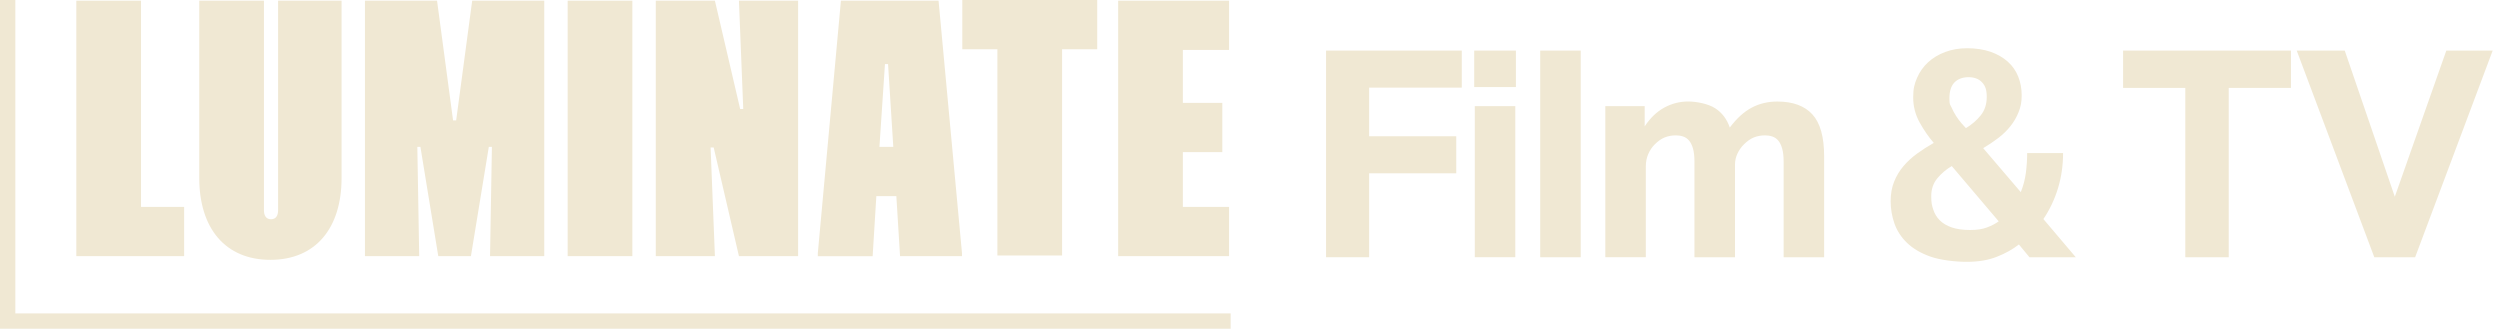 <?xml version="1.0" encoding="UTF-8"?>
<svg id="Layer_1" data-name="Layer 1" xmlns="http://www.w3.org/2000/svg" version="1.1" viewBox="0 0 6148 808.4">
  <defs>
    <style>
      .cls-1 {
        fill: #f0e8d3;
        stroke-width: 0px;
      }
    </style>
  </defs>
  <g>
    <polygon class="cls-1" points="452.8 508.8 346.8 508.8 346.8 1.7 187.7 1.7 187.7 629.9 452.8 629.9 452.8 508.8"/>
    <path class="cls-1" d="M665,639c110.6,0,175-77.2,175-201.3V1.7h-156.1v515.5c0,12.9-5.3,22-17.4,22s-17.4-9.1-17.4-22V1.7h-159.1v436c0,124.1,64.4,201.3,175,201.3Z"/>
    <polygon class="cls-1" points="1026.3 361.2 1033.9 361.2 1077.8 629.9 1158.1 629.9 1202.1 361.2 1209.7 361.2 1205.1 629.9 1338.4 629.9 1338.4 1.7 1161.2 1.7 1121.8 296.1 1114.2 296.1 1074.8 1.7 897.5 1.7 897.5 629.9 1030.9 629.9 1026.3 361.2"/>
    <rect class="cls-1" x="1396" y="1.7" width="159.1" height="628.2"/>
    <polygon class="cls-1" points="1747.5 362.7 1755.1 362.7 1817.2 629.9 1962.7 629.9 1962.7 1.7 1817.2 1.7 1827.8 268.1 1820.2 268.1 1758.1 1.7 1612.7 1.7 1612.7 629.9 1758.1 629.9 1747.5 362.7"/>
    <path class="cls-1" d="M2155.1,482.3h49.2l9.1,147.6h152.3v-7.6L2308.1,1.7h-240.1l-56.8,620.7v7.6h134.8l9.1-147.7ZM2176.3,157.6h7.6l12.9,203.6h-34.1l13.6-203.6Z"/>
    <polygon class="cls-1" points="2452.8 628.3 2611.9 628.3 2611.9 121.1 2698.3 121.1 2698.3 0 2366.5 0 2366.5 121.1 2452.8 121.1 2452.8 628.3"/>
    <polygon class="cls-1" points="3022.5 508.8 2908.9 508.8 2908.9 374.1 3005.9 374.1 3005.9 253 2908.9 253 2908.9 122.8 3022.5 122.8 3022.5 1.7 2749.8 1.7 2749.8 629.9 3022.5 629.9 3022.5 508.8"/>
    <polygon class="cls-1" points="37.7 770.7 37.7 0 0 0 0 808.4 3026.4 808.4 3026.4 770.7 37.7 770.7"/>
  </g>
  <g>
    <path class="cls-1" d="M3261,124.4h333.8v91.1h-227.8v119.6h214.2v91.1h-214.2v206.4h-106V124.4Z"/>
    <path class="cls-1" d="M3625.4,124.4h102.5v89.7h-102.5v-89.7ZM3626.8,261h99.6v371.5h-99.6v-371.5Z"/>
    <path class="cls-1" d="M3787.7,124.4h99.6v508.2h-99.6V124.4Z"/>
    <path class="cls-1" d="M3947.8,261h96.8v49.8c13.8-20.9,29.9-36.3,48.4-46.3s38-14.9,58.4-14.9,49.1,5.5,66.2,16.4,29.2,26.8,36.3,47.7c17.1-22.8,35.1-39.1,54.1-49.1s39.9-14.9,62.6-14.9c38.4,0,67.3,10.6,86.5,31.7s28.8,55.4,28.8,102.8v248.4h-99.6v-234.9c0-13.3-1.2-24.1-3.6-32.4s-5.6-14.8-9.6-19.6c-4-4.7-8.9-8.1-14.6-10s-11.6-2.8-17.8-2.8c-10,0-19.1,1.7-27.4,5s-16.5,9-24.6,17.1c-6.7,6.7-12,14.2-16,22.8-4,8.5-6,17.6-6,27v227.8h-99.7v-234.9c0-13.3-1.2-24.1-3.6-32.4s-5.6-14.8-9.6-19.6c-4-4.7-8.9-8.1-14.6-10s-11.6-2.8-17.8-2.8c-10,0-19.1,1.7-27.4,5-8.3,3.3-16.5,9-24.6,17.1-6.7,6.7-12,14.6-16,23.8-4,9.3-6,19.3-6,30.2v223.5h-99.6v-371.5h0Z"/>
    <path class="cls-1" d="M4964.9,601.2c-15.2,11.9-33.2,22-54.1,30.2-20.9,8.3-45.6,12.5-74,12.5s-65.4-4.3-89.3-12.8c-24-8.5-43.2-19.8-57.7-33.8s-24.8-29.9-31-47.7-9.3-35.9-9.3-54.4,2.8-34.2,8.5-48.4c5.7-14.2,13.4-27,23.1-38.4s21-21.7,33.8-31,26.3-17.9,40.6-26c-12.8-14.7-24.4-31.6-34.9-50.5-10.4-19-15.7-39.4-15.7-61.2s3.2-33.7,9.6-48.4c6.4-14.7,15.4-27.4,27-38.1,11.6-10.7,25.6-19.1,42-25.3s34.5-9.3,54.4-9.3,41,3,57.7,8.9c16.6,5.9,30.6,14,42,24.2,11.4,10.2,19.9,22.4,25.6,36.7,5.7,14.2,8.5,29.7,8.5,46.3s-2.5,28.4-7.5,40.9c-5,12.6-11.7,24.2-20.3,34.9-8.5,10.7-18.6,20.4-30.2,29.2-11.6,8.8-23.8,17-36.7,24.6l92.5,108.2c6.2-15.2,10.3-31,12.5-47.3,2.1-16.4,3.2-32.6,3.2-48.8h88.3c0,30.4-4.2,59.2-12.5,86.5s-20.3,52.6-35.9,75.8l79.7,94h-113.9l-26-31.5ZM4799.8,408.4c-13.8,8.1-25.6,18.1-35.6,30.2s-14.9,26.7-14.9,43.8,1.7,22.9,5,33.1,8.7,19,16,26.3c7.4,7.4,17.1,13.2,29.2,17.4s27.2,6.4,45.2,6.4,30.6-2.1,42-6.4c11.4-4.3,20.9-9.3,28.5-14.9l-115.4-135.9ZM4834.6,315.1c14.2-8.5,26.3-19,36.3-31.3s14.9-27.5,14.9-45.6-3.9-27.6-11.7-35.9c-7.8-8.3-18.9-12.5-33.1-12.5s-26.2,4.3-34.5,12.8-12.5,21.6-12.5,39.1,1.7,14.5,5,22.1,7.1,14.7,11.4,21.4c4.3,6.7,8.7,12.6,13.2,17.8,4.5,5.3,8.2,9.3,11,12.1Z"/>
    <path class="cls-1" d="M5374.1,216.2h-153v-91.8h412.8v91.8h-153v416.4h-106.8V216.2Z"/>
    <path class="cls-1" d="M5648.1,124.4h118.1l123.1,359.4,126.7-359.4h114l-190.7,508.2h-100.4l-190.8-508.2Z"/>
  </g>
</svg>